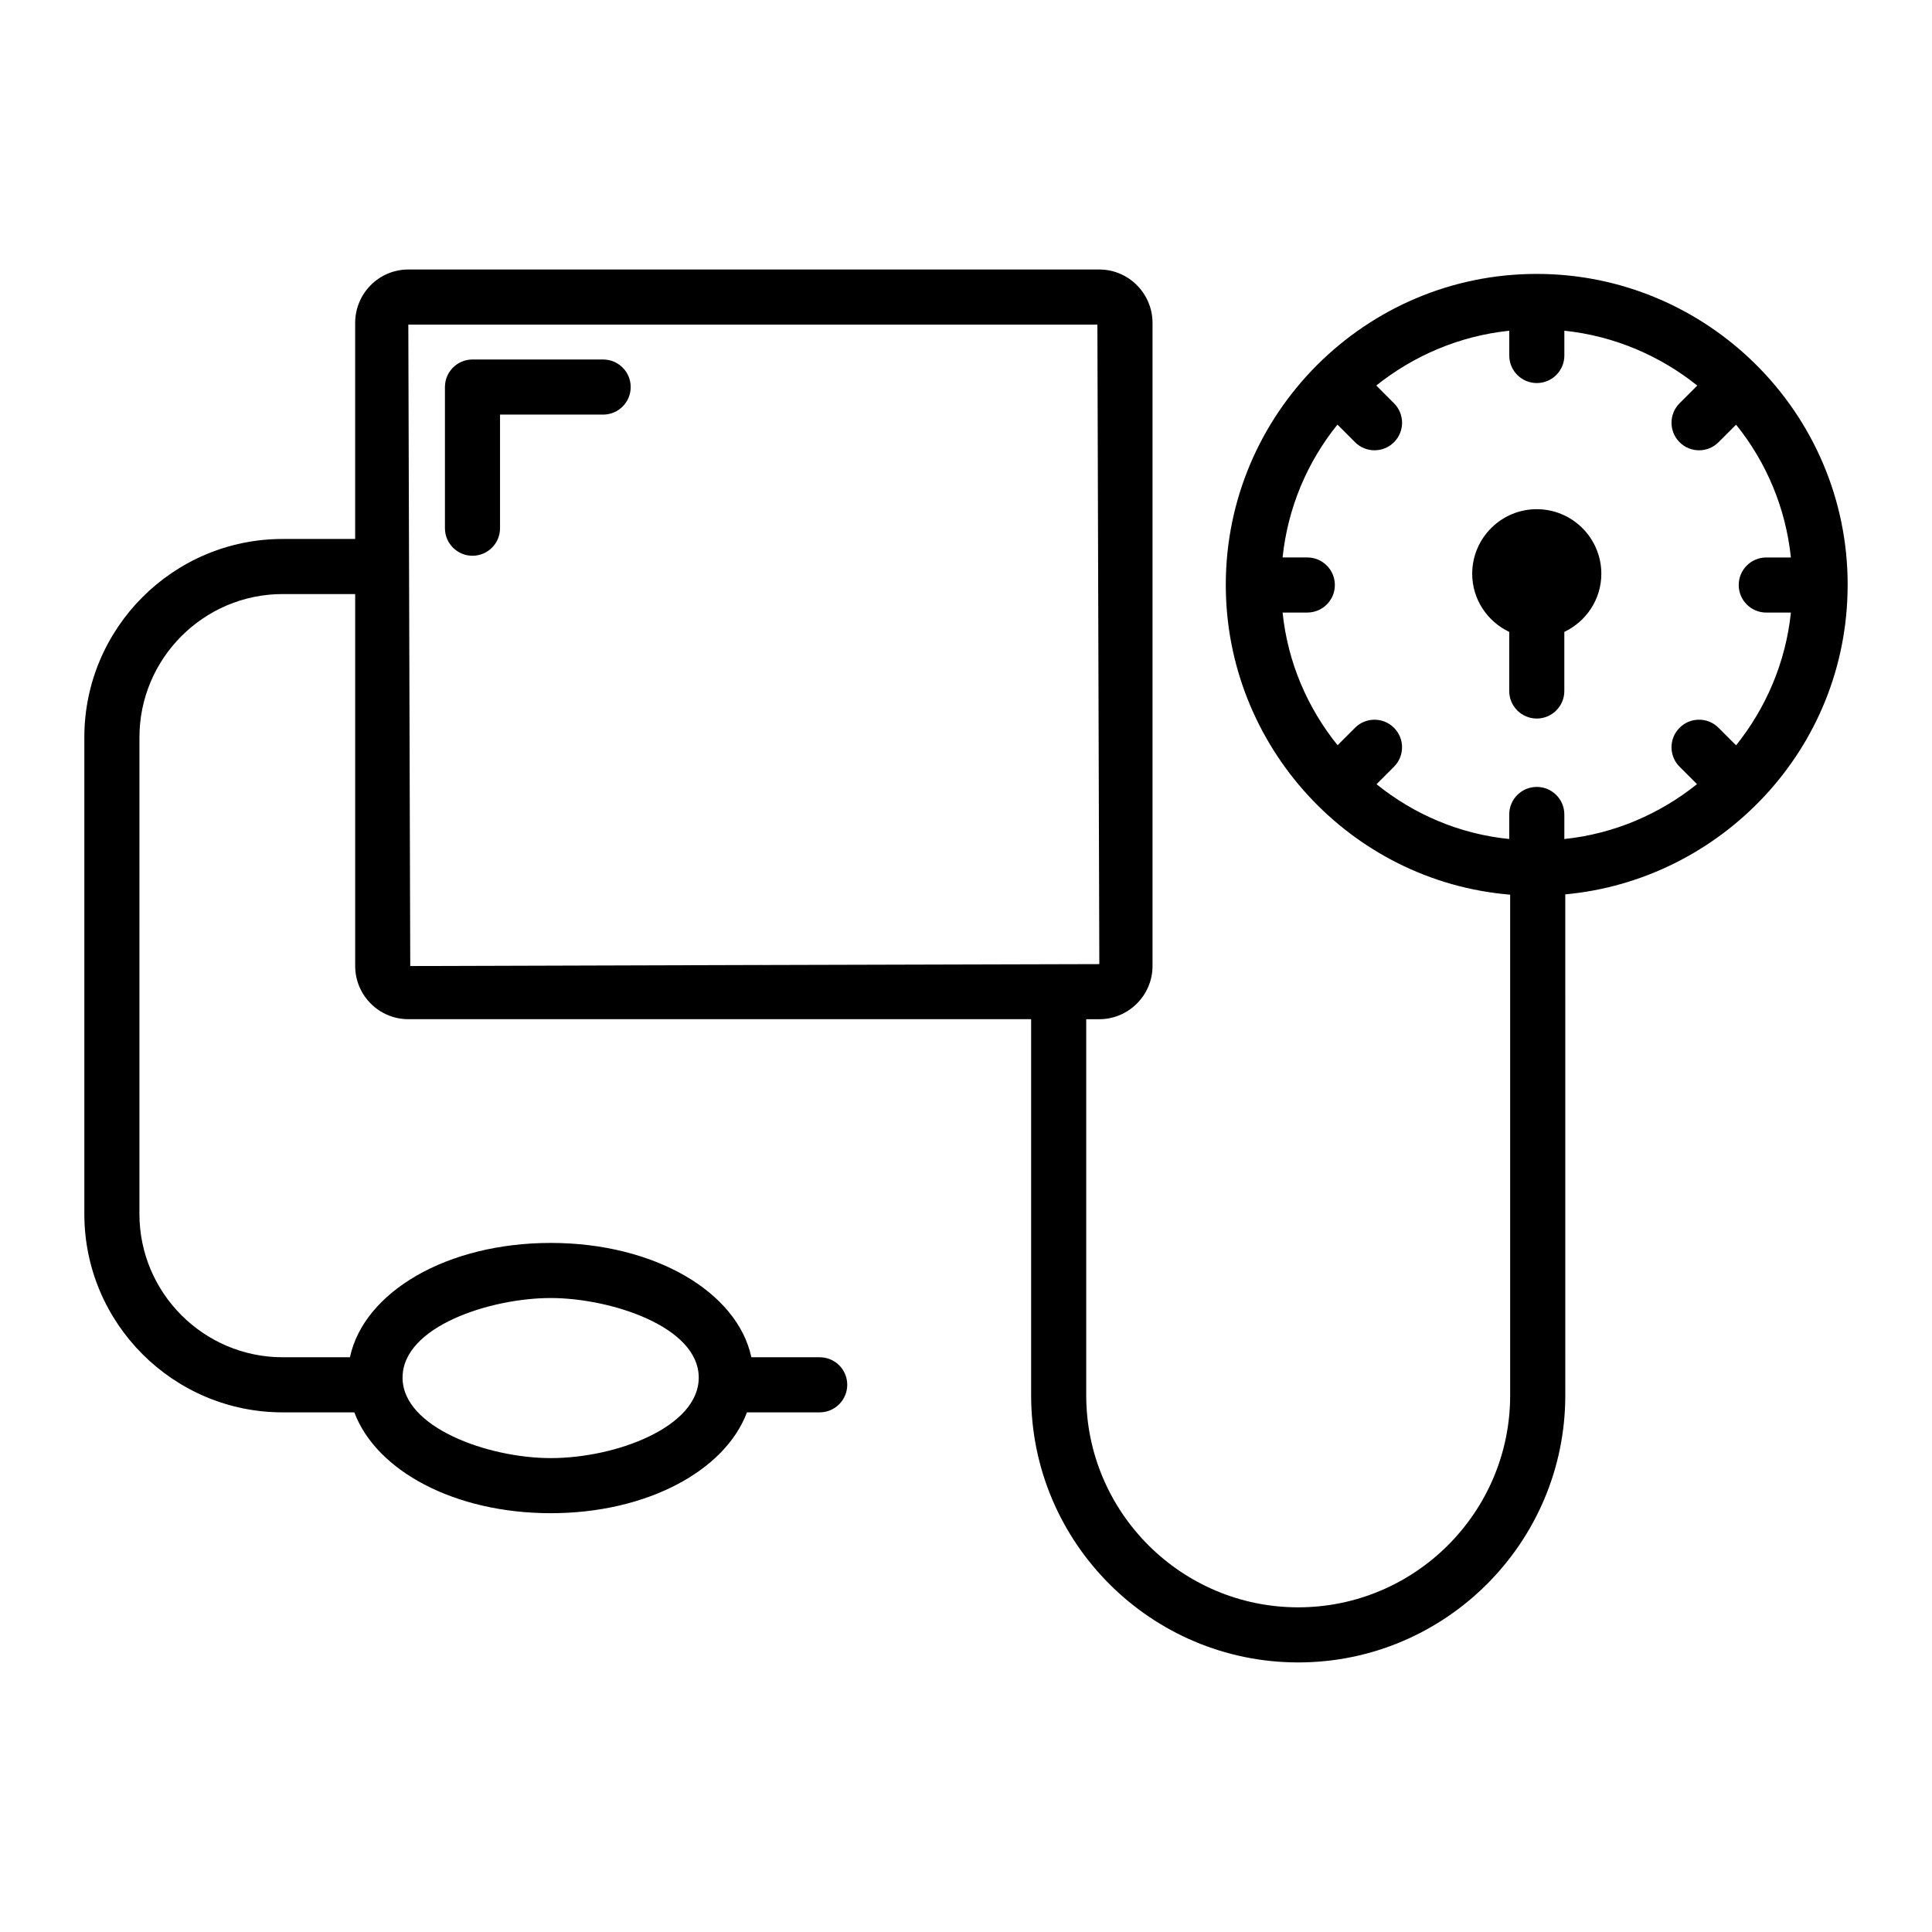 <?xml version="1.0" encoding="UTF-8"?>
<!-- Uploaded to: ICON Repo, www.iconrepo.com, Generator: ICON Repo Mixer Tools -->
<svg fill="#000000" width="800px" height="800px" version="1.1" viewBox="144 144 512 512" xmlns="http://www.w3.org/2000/svg">
 <g>
  <path d="m303.84 239.27h-34.625c-4.031 0-7.301 3.266-7.301 7.301v37.406c0 4.035 3.269 7.301 7.301 7.301s7.301-3.266 7.301-7.301v-30.105h27.324c4.031 0 7.301-3.266 7.301-7.301 0-4.035-3.269-7.301-7.301-7.301z"/>
  <path d="m633.66 299.03c0-0.02-0.012-0.035-0.012-0.059v-0.016c0-45.656-37.262-82.363-82.363-82.363h-0.074c-45.438 0-82.363 37.078-82.363 82.363v0.074c0 42.586 32.867 78.555 75.352 82.07h0.008v132.69c0 30.977-25.199 56.172-56.172 56.172-30.977 0-56.176-25.199-56.176-56.172v-99.688h3.477c7.738 0 14.094-6.352 14.094-14.094v-170.42c0-7.812-6.352-14.164-14.094-14.164h-183.12c-7.812 0-14.094 6.352-14.094 14.164v57.246h-19.203c-28.988 0-52.57 23.582-52.57 52.57v126.32c0 28.988 23.582 52.57 52.57 52.57h18.984c5.84 15.551 26.652 26.723 52.059 26.723 25.336 0 46.145-11.172 51.988-26.723h19.277c4.016 0 7.301-3.285 7.301-7.301 0-4.09-3.285-7.301-7.301-7.301h-18.109c-3.723-17.379-25.773-30.301-53.156-30.301-27.453 0-49.504 12.926-53.227 30.301h-17.816c-20.957 0-37.969-17.086-37.969-37.969l0.004-126.32c0-20.883 17.012-37.969 37.969-37.969h19.203v98.57c0 7.738 6.277 14.094 14.094 14.094h165.04v99.688c0 39.023 31.75 70.777 70.781 70.777 39.023 0 70.777-31.75 70.777-70.777l-0.004-132.77c41.039-3.75 74.793-38.355 74.828-81.922 0.004-0.027 0.02-0.051 0.02-0.074zm-343.7 188.96c15.547 0 39.211 7.438 39.211 21.102 0 13.117-21.988 21.32-39.211 21.32-16.559 0-39.281-8.086-39.281-21.32 0-13.613 23.363-21.102 39.281-21.102zm-37.75-257.96h182.61l0.512 169.47c-227.57 0.629 73.113-0.25-182.61 0.512-0.207-69.258 0.379 125.91-0.512-169.98zm351.87 111.49-4.648-4.652c-2.852-2.852-7.473-2.852-10.324 0-2.852 2.852-2.852 7.473 0 10.324l4.613 4.617c-0.004 0.004-0.008 0.008-0.012 0.012-9.859 7.887-21.906 13.145-35.121 14.531h-0.023v-6.508c0-4.035-3.269-7.301-7.301-7.301s-7.301 3.266-7.301 7.301v6.504c-13.207-1.316-25.316-6.57-35.168-14.523l4.625-4.629c2.852-2.852 2.852-7.473 0-10.324-2.852-2.852-7.481-2.852-10.324 0l-4.621 4.621c-7.945-9.852-13.195-21.887-14.578-35.16h6.551c4.031 0 7.301-3.266 7.301-7.301s-3.269-7.301-7.301-7.301h-6.551c1.387-13.215 6.57-25.336 14.531-35.191 0.004-0.004 0.008-0.008 0.012-0.012l4.66 4.664c2.852 2.852 7.473 2.852 10.324 0 2.852-2.852 2.852-7.473 0-10.324l-4.695-4.699c9.852-7.879 21.961-13.133 35.238-14.523v6.566c0 4.035 3.269 7.301 7.301 7.301s7.301-3.266 7.301-7.301v-6.57h0.023c13.215 1.387 25.336 6.644 35.195 14.531 0.004 0.004 0.008 0.004 0.008 0.008l-4.688 4.688c-2.852 2.852-2.852 7.473 0 10.324 2.848 2.848 7.477 2.856 10.324 0l4.648-4.648c7.957 9.855 13.141 21.977 14.527 35.191h-6.527c-4.031 0-7.301 3.266-7.301 7.301 0 4.035 3.269 7.301 7.301 7.301h6.527c-1.387 13.281-6.641 25.324-14.527 35.184z"/>
  <path d="m551.26 278.94c-9.434 0-17.109 7.676-17.109 17.109 0 6.812 4.031 12.66 9.809 15.414v15.656c0 4.035 3.269 7.301 7.301 7.301s7.301-3.266 7.301-7.301v-15.66c5.777-2.75 9.809-8.602 9.809-15.41 0-9.434-7.676-17.109-17.109-17.109z"/>
 </g>
</svg>